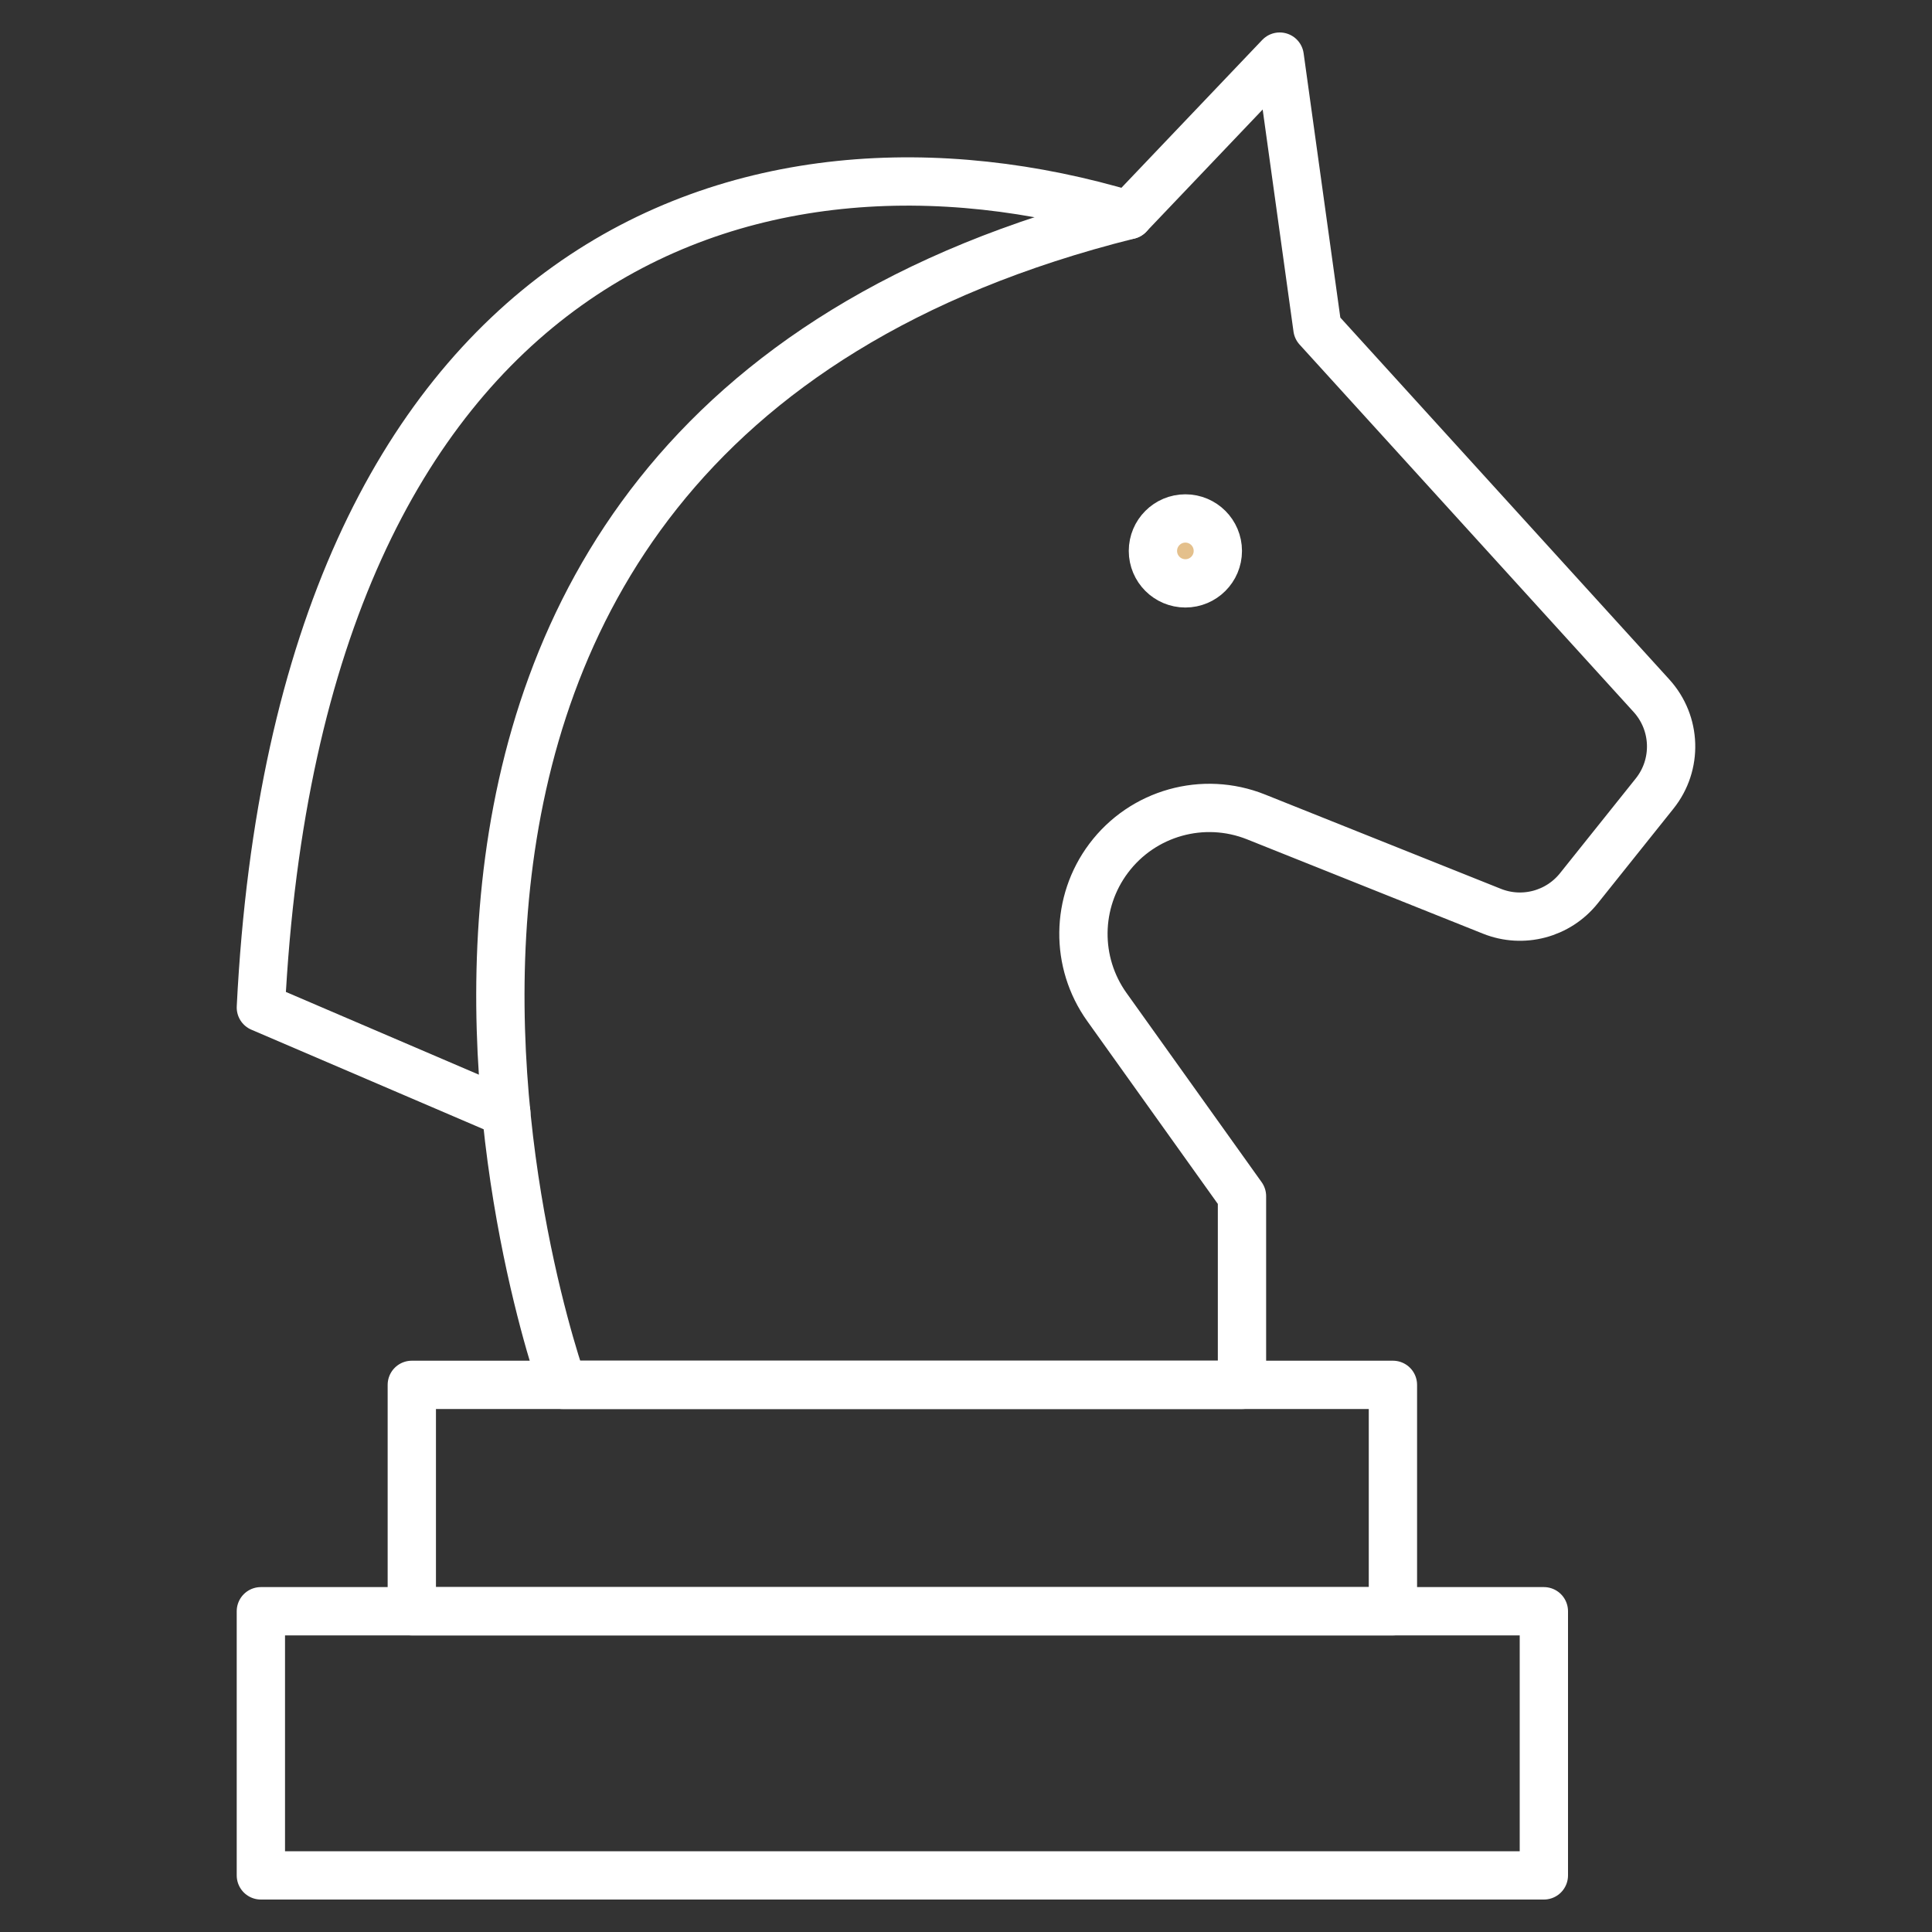 <svg width="40" height="40" viewBox="0 0 40 40" fill="none" xmlns="http://www.w3.org/2000/svg">
<rect x="0" y="0" width="40" height="40" fill="#333333" stroke="none"/>
<mask id="mask0_615_512" style="mask-type:luminance" maskUnits="userSpaceOnUse" x="0" y="0" width="40" height="40">
<path d="M39.5 39.5V0.5H0.5V39.5H39.5Z" fill="white" stroke="white"/>
</mask>
<g mask="url(#mask0_615_512)">
<path d="M31.964 33.359H5.401V38.828H31.964V33.359Z" stroke="white" stroke-miterlimit="10" stroke-linecap="round" stroke-linejoin="round"/>
</g>
<path d="M28.839 28.672H8.526V33.359H28.839V28.672Z" stroke="white" stroke-miterlimit="10" stroke-linecap="round" stroke-linejoin="round"/>
<mask id="mask1_615_512" style="mask-type:luminance" maskUnits="userSpaceOnUse" x="0" y="0" width="40" height="40">
<path d="M39.5 39.5V0.5H0.5V39.5H39.5Z" fill="white" stroke="white"/>
</mask>
<g mask="url(#mask1_615_512)">
<path d="M25.714 28.672H11.651C11.651 28.672 4.62 9.141 23.37 4.453L26.495 1.172L27.276 6.797L34.192 14.404C34.709 14.973 34.736 15.832 34.256 16.431L32.688 18.392C32.258 18.929 31.527 19.122 30.888 18.866L26.006 16.914C24.912 16.476 23.66 16.827 22.953 17.77C22.271 18.679 22.256 19.925 22.917 20.85L25.714 24.766V28.672Z" stroke="white" stroke-miterlimit="10" stroke-linecap="round" stroke-linejoin="round"/>
<path d="M24.542 12.078C24.913 12.078 25.214 11.777 25.214 11.406C25.214 11.035 24.913 10.734 24.542 10.734C24.171 10.734 23.87 11.035 23.87 11.406C23.87 11.777 24.171 12.078 24.542 12.078Z" fill="#E4C08C" stroke="white"/>
<path d="M23.37 4.453C15.558 2.109 6.183 5.234 5.401 20.859L10.482 23.037" stroke="white" stroke-miterlimit="10" stroke-linecap="round" stroke-linejoin="round"/>
</g>
</svg>
